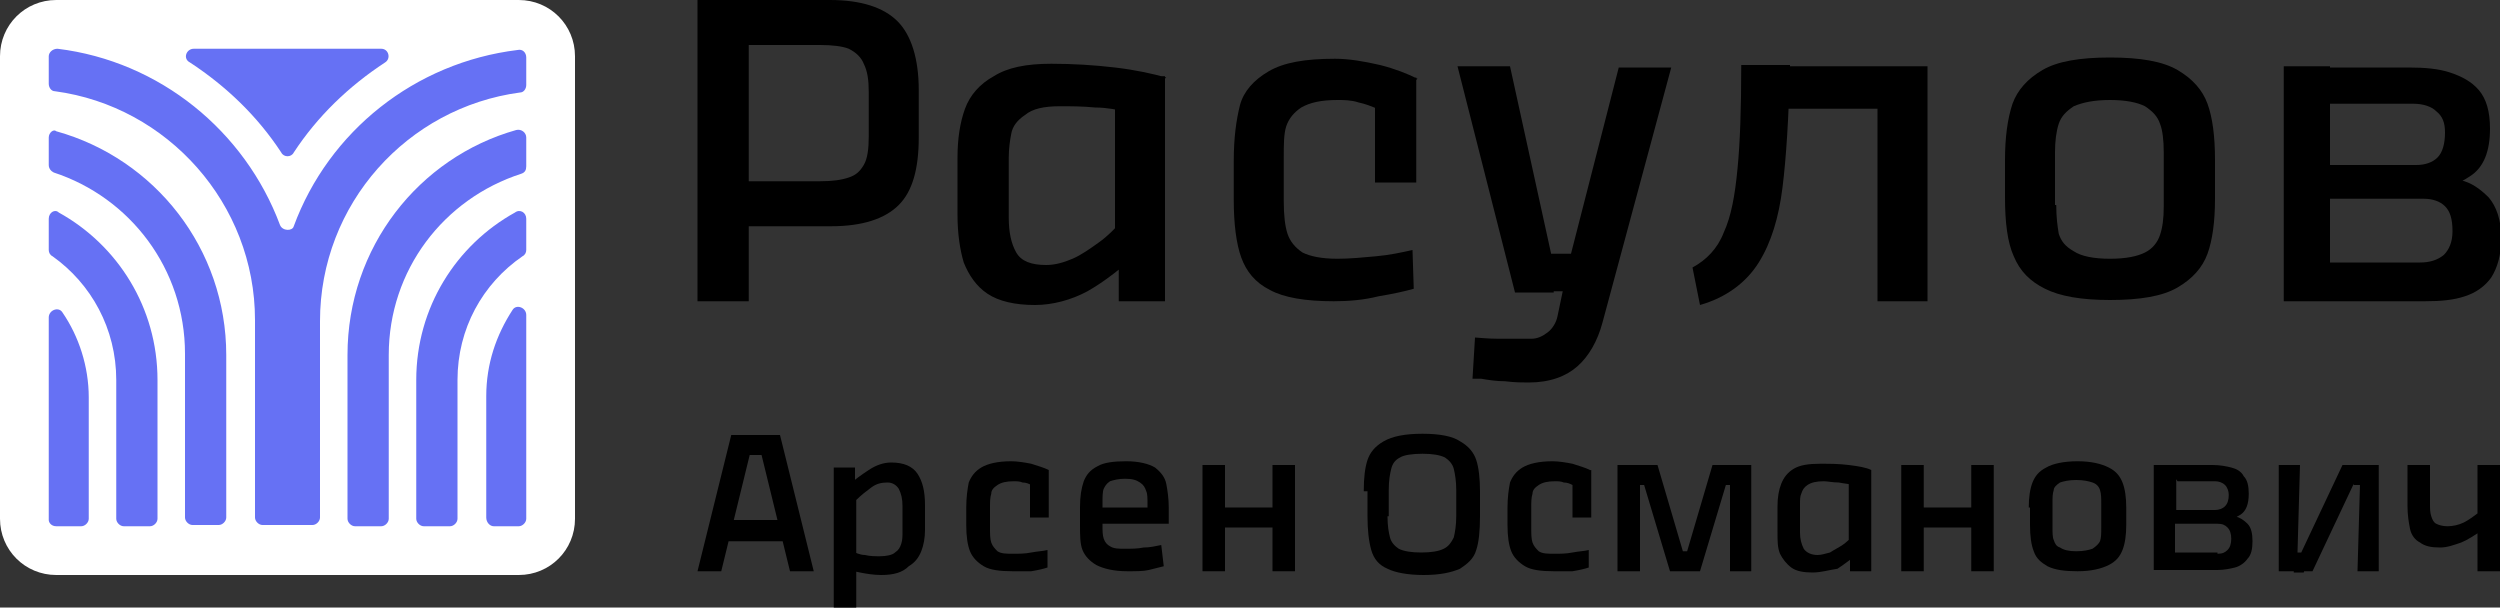 <?xml version="1.0" encoding="utf-8"?>
<!-- Generator: Adobe Illustrator 22.1.0, SVG Export Plug-In . SVG Version: 6.00 Build 0)  -->
<svg version="1.1" id="Слой_1" xmlns="http://www.w3.org/2000/svg" xmlns:xlink="http://www.w3.org/1999/xlink" x="0px" y="0px"
	 viewBox="0 0 200 48.6" style="enable-background:new 0 0 200 48.6;" xml:space="preserve">
<rect x="0" y="0" width="200" height="48.6" fill="#333333" stroke="none"/>
<style type="text/css">
	.st0{fill:#FFFFFF;}
	.st1{fill:#6671F4;}
	.st3{fill:#000;}
</style>
<path class="st0" d="M41.5,46h-37C2,46,0,44,0,41.5v-37C0,2,2,0,4.5,0h37C44,0,46,2,46,4.5v37C46,44,44,46,41.5,46z"/>
<g>
	<path class="st3" d="M59.9,0v24.1h-4.1V0H59.9z M66.4,0c2.5,0,4.3,0.6,5.4,1.7c1.1,1.1,1.7,3,1.7,5.5V11c0,2.5-0.5,4.3-1.6,5.4
		c-1.1,1.1-2.9,1.7-5.4,1.7h-7.9l-0.1-3.6h7.1c1,0,1.7-0.1,2.3-0.3s0.9-0.5,1.2-1c0.3-0.5,0.4-1.3,0.4-2.3V7.4c0-1-0.1-1.7-0.4-2.3
		c-0.2-0.5-0.6-0.9-1.2-1.2c-0.5-0.2-1.3-0.3-2.3-0.3h-7.1V0H66.4z"/>
	<path class="st3" d="M82.8,24.4c-1.6,0-2.9-0.3-3.8-0.9c-0.9-0.6-1.5-1.5-1.9-2.5c-0.3-1-0.5-2.3-0.5-3.8v-4.6
		c0-1.5,0.2-2.8,0.6-3.9c0.4-1.1,1.2-2,2.3-2.6c1.1-0.7,2.6-1,4.6-1c1.7,0,3.4,0.1,5.1,0.3c1.7,0.2,3,0.5,4.1,0.8l-3.3,2.7
		c-0.6-0.1-1.4-0.3-2.4-0.3c-1-0.1-1.9-0.1-2.8-0.1c-1.3,0-2.2,0.2-2.8,0.7c-0.6,0.4-1,0.9-1.1,1.5c-0.1,0.5-0.2,1.2-0.2,1.9v4.8
		c0,1.2,0.2,2.1,0.6,2.8c0.4,0.7,1.2,1,2.4,1c0.7,0,1.4-0.2,2.1-0.5c0.7-0.3,1.4-0.8,2.1-1.3c0.7-0.5,1.3-1.1,1.9-1.8l1.6,2.4
		l-0.2,0.1c-1.4,1.3-2.8,2.4-4.2,3.2C85.7,24,84.2,24.4,82.8,24.4z M89.5,20.9l-0.3-0.6V6l4,0.1v18h-3.7V20.9z"/>
	<path class="st3" d="M106.7,24.1c-2.3,0-4-0.3-5.1-0.9c-1.2-0.6-1.9-1.5-2.3-2.6s-0.6-2.7-0.6-4.6v-3.1c0-1.9,0.2-3.3,0.5-4.5
		c0.3-1.1,1.1-2,2.3-2.7c1.2-0.7,2.9-1,5.3-1c1.1,0,2.3,0.2,3.6,0.5c1.2,0.3,2.2,0.7,3,1.1l-2.8,2.6c0,0-0.1-0.1-0.2-0.1
		c-0.1,0-0.1-0.1-0.2-0.1c-0.5-0.2-1-0.4-1.5-0.5C108.1,8,107.5,8,107,8c-1.3,0-2.2,0.2-2.9,0.6c-0.6,0.4-1,0.9-1.2,1.5
		c-0.2,0.6-0.2,1.5-0.2,2.5v3.5c0,1.1,0.1,2,0.3,2.6c0.2,0.6,0.6,1.1,1.2,1.5c0.6,0.3,1.5,0.5,2.8,0.5c1,0,2-0.1,3.1-0.2
		c1.1-0.1,2-0.3,2.9-0.5l0.1,3.1c-0.7,0.2-1.6,0.4-2.8,0.6C109.1,24,107.9,24.1,106.7,24.1z M110,14.6V6.6l3.3-0.4l0,8.4H110z"/>
	<path class="st3" d="M124.2,20.8l0.1,2.6h-3.1l-4.6-18.1h4.2L124.2,20.8z M118,27c0.2,0,0.9,0.1,1.9,0.1c1.1,0,1.9,0,2.5,0h0.1
		c0.5,0,0.9-0.2,1.3-0.5c0.4-0.3,0.7-0.8,0.8-1.3l0.9-4.3l4-15.6h4.2l-5.5,20.4c-0.4,1.5-1.1,2.7-2,3.5c-0.9,0.8-2.2,1.3-3.9,1.3
		c-0.5,0-1.1,0-1.9-0.1c-0.7,0-1.3-0.1-1.9-0.2c-0.1,0-0.2,0-0.4,0c-0.1,0-0.2,0-0.3,0L118,27z M126.4,23.3h-2.5l0-3h2.5L126.4,23.3
		z"/>
	<path class="st3" d="M143.2,5.3c-0.1,4.1-0.3,7.3-0.6,9.7c-0.3,2.4-0.9,4.4-1.9,6c-1,1.6-2.6,2.8-4.7,3.4l-0.6-3
		c1.1-0.6,2-1.5,2.5-2.8c0.6-1.3,0.9-3,1.1-5.1c0.2-2,0.3-4.8,0.3-8.3H143.2z M140.8,5.3h11.4v3.4h-11.4V5.3z M150.2,5.3h4v18.8h-4
		V5.3z"/>
	<path class="st3" d="M160.4,12.8c0-1.8,0.2-3.3,0.6-4.5c0.4-1.1,1.2-2,2.4-2.7c1.2-0.7,3-1,5.4-1c2.4,0,4.2,0.3,5.4,1
		c1.2,0.7,2,1.6,2.4,2.7c0.4,1.1,0.6,2.6,0.6,4.5v3.1c0,1.8-0.2,3.3-0.6,4.4c-0.4,1.1-1.2,2-2.4,2.7c-1.2,0.7-3,1-5.4,1
		c-2.3,0-4-0.3-5.2-0.9c-1.2-0.6-2-1.4-2.5-2.6c-0.5-1.1-0.7-2.7-0.7-4.7V12.8z M164.5,16.4c0,1,0.1,1.7,0.2,2.3
		c0.2,0.6,0.5,1,1.2,1.4c0.6,0.4,1.6,0.6,2.9,0.6c1.3,0,2.2-0.2,2.8-0.5c0.6-0.3,1-0.8,1.2-1.4c0.2-0.6,0.3-1.3,0.3-2.3v-4.3
		c0-1-0.1-1.8-0.3-2.3c-0.2-0.6-0.6-1-1.2-1.4C171,8.2,170.1,8,168.8,8c-1.3,0-2.2,0.2-2.9,0.5c-0.6,0.4-1,0.8-1.2,1.4
		c-0.2,0.6-0.3,1.4-0.3,2.3V16.4z"/>
	<path class="st3" d="M182.6,5.3h3.8v8.8h7.5c1.1,0,2,0.1,2.9,0.3c0.9,0.2,1.6,0.7,2.3,1.4c0.6,0.7,1,1.8,1,3.2
		c0,1.4-0.3,2.4-0.8,3.2c-0.5,0.7-1.2,1.2-2.1,1.5c-0.9,0.3-1.9,0.4-3.2,0.4h-11.3V5.3z M186.4,13.2h6.9c0.7,0,1.3-0.2,1.7-0.6
		c0.4-0.4,0.6-1.1,0.6-2c0-0.8-0.2-1.3-0.7-1.7c-0.4-0.4-1.1-0.6-1.8-0.6h-6.7l-1.7-2.9h8c1.3,0,2.4,0.1,3.3,0.4
		c0.9,0.3,1.7,0.7,2.3,1.4c0.6,0.7,0.9,1.7,0.9,3.1c0,1.8-0.5,3.1-1.6,3.8c-1,0.7-2.4,1.1-4.2,1.1h-8.3L186.4,13.2z M193.6,21
		c0.8,0,1.4-0.2,1.9-0.6c0.4-0.4,0.7-1,0.7-1.9c0-1-0.2-1.6-0.6-2c-0.4-0.4-1-0.6-1.7-0.6h-7.5V21H193.6z"/>
	<path class="st3" d="M58.5,34.8h1.8L60,36.3l-2.3,9.4h-1.9L58.5,34.8z M57.3,43.3v-1.7h6.3v1.7H57.3z M59.8,34.8h1.3l0,1.6h-1.3
		V34.8z M60.9,36.3l-0.3-1.5h1.8l2.7,10.9h-1.9L60.9,36.3z"/>
	<path class="st3" d="M70.5,46c-0.6,0-1.2-0.1-1.7-0.2c-0.6-0.1-1.1-0.3-1.7-0.5c-0.1,0-0.2-0.1-0.4-0.1l1.5-1.1
		c0.2,0.1,0.6,0.3,1,0.3c0.4,0.1,0.8,0.1,1.2,0.1c0.5,0,1-0.1,1.2-0.3c0.3-0.2,0.4-0.4,0.5-0.7c0.1-0.3,0.1-0.6,0.1-1v-2
		c0-0.6-0.1-1-0.3-1.4c-0.2-0.3-0.5-0.5-0.9-0.5c-0.5,0-0.9,0.1-1.3,0.4s-0.8,0.6-1.2,1c0,0-0.1,0.1-0.1,0.1c0,0-0.1,0.1-0.2,0.1
		l-0.6-1.1l0.1-0.1c0.6-0.6,1.2-1,1.8-1.4c0.6-0.4,1.2-0.6,1.8-0.6c1,0,1.7,0.3,2.1,0.9c0.4,0.6,0.6,1.4,0.6,2.5v2
		c0,0.6-0.1,1.2-0.3,1.7c-0.2,0.5-0.5,0.9-1,1.2C72.2,45.8,71.5,46,70.5,46z M66.7,37.4h1.7v2l0.1,0.3v8.9h-1.8V37.4z"/>
	<path class="st3" d="M81,45.7c-1,0-1.8-0.1-2.3-0.4c-0.5-0.3-0.9-0.7-1.1-1.2c-0.2-0.5-0.3-1.2-0.3-2.1v-1.4c0-0.8,0.1-1.5,0.2-2
		c0.2-0.5,0.5-0.9,1-1.2c0.5-0.3,1.3-0.5,2.4-0.5c0.5,0,1.1,0.1,1.6,0.2c0.6,0.2,1,0.3,1.4,0.5l-1.2,1.2c0,0,0,0-0.1,0
		c0,0-0.1,0-0.1,0c-0.2-0.1-0.4-0.2-0.7-0.2c-0.2-0.1-0.5-0.1-0.7-0.1c-0.6,0-1,0.1-1.3,0.3c-0.3,0.2-0.5,0.4-0.5,0.7
		c-0.1,0.3-0.1,0.7-0.1,1.1v1.6c0,0.5,0,0.9,0.1,1.2c0.1,0.3,0.3,0.5,0.5,0.7c0.3,0.2,0.7,0.2,1.3,0.2c0.4,0,0.9,0,1.4-0.1
		c0.5-0.1,0.9-0.1,1.3-0.2l0,1.4c-0.3,0.1-0.7,0.2-1.3,0.3C82,45.7,81.5,45.7,81,45.7z M82.4,41.4v-3.6l1.5-0.2l0,3.8H82.4z"/>
	<path class="st3" d="M93.1,45.3c-0.4,0.1-0.8,0.2-1.2,0.3c-0.4,0.1-1,0.1-1.7,0.1c-1.1,0-1.9-0.2-2.5-0.5c-0.5-0.3-0.9-0.7-1.1-1.2
		c-0.2-0.5-0.2-1.2-0.2-2v-1.4c0-0.9,0.1-1.5,0.3-2.1c0.2-0.5,0.5-0.9,1.1-1.2c0.5-0.3,1.3-0.4,2.3-0.4c1,0,1.8,0.2,2.3,0.5
		c0.5,0.4,0.8,0.8,0.9,1.3c0.1,0.5,0.2,1.2,0.2,1.9v0.6l-1.7,0.1v-1c0-0.4,0-0.8-0.1-1c-0.1-0.3-0.2-0.5-0.5-0.7
		c-0.3-0.2-0.6-0.3-1.2-0.3c-0.5,0-0.9,0.1-1.2,0.2c-0.3,0.2-0.4,0.4-0.5,0.6s-0.1,0.7-0.1,1.1v1.8c0,0.5,0,0.8,0.1,1.1
		c0.1,0.3,0.3,0.5,0.5,0.6c0.3,0.2,0.7,0.2,1.2,0.2c0.5,0,1,0,1.5-0.1c0.5,0,0.9-0.1,1.4-0.2L93.1,45.3z M93.5,40.6v1.3H88v-1.3
		H93.5z"/>
	<path class="st3" d="M96.2,37.2H98v8.5h-1.8V37.2z M97,40.6h5.7v1.6H97V40.6z M101.8,37.2h1.8v8.5h-1.8V37.2z"/>
	<path class="st3" d="M109.1,39.3c0-1.1,0.1-1.9,0.3-2.5c0.2-0.6,0.6-1.1,1.3-1.5c0.7-0.4,1.7-0.6,3.1-0.6c1.4,0,2.4,0.2,3,0.6
		c0.7,0.4,1.1,0.9,1.3,1.5c0.2,0.6,0.3,1.5,0.3,2.5v2c0,1.2-0.1,2.1-0.3,2.7c-0.2,0.7-0.7,1.1-1.3,1.5c-0.7,0.3-1.6,0.5-2.9,0.5
		c-1.3,0-2.3-0.2-2.9-0.5c-0.7-0.3-1.1-0.8-1.3-1.5c-0.2-0.7-0.3-1.6-0.3-2.7V39.3z M111,41.3c0,0.8,0.1,1.3,0.2,1.7
		c0.1,0.4,0.4,0.7,0.7,0.9c0.4,0.2,1,0.3,1.8,0.3c0.8,0,1.4-0.1,1.8-0.3c0.4-0.2,0.6-0.5,0.8-0.9c0.1-0.4,0.2-1,0.2-1.7v-2.1
		c0-0.7-0.1-1.3-0.2-1.7c-0.1-0.4-0.4-0.7-0.7-0.9c-0.4-0.2-1-0.3-1.8-0.3c-0.8,0-1.5,0.1-1.8,0.3c-0.4,0.2-0.6,0.5-0.7,0.9
		c-0.1,0.4-0.2,0.9-0.2,1.7V41.3z"/>
	<path class="st3" d="M124.3,45.7c-1,0-1.8-0.1-2.3-0.4c-0.5-0.3-0.9-0.7-1.1-1.2c-0.2-0.5-0.3-1.2-0.3-2.1v-1.4
		c0-0.8,0.1-1.5,0.2-2c0.2-0.5,0.5-0.9,1-1.2c0.5-0.3,1.3-0.5,2.4-0.5c0.5,0,1.1,0.1,1.6,0.2c0.6,0.2,1,0.3,1.4,0.5l-1.2,1.2
		c0,0,0,0-0.1,0c0,0-0.1,0-0.1,0c-0.2-0.1-0.4-0.2-0.7-0.2c-0.2-0.1-0.5-0.1-0.7-0.1c-0.6,0-1,0.1-1.3,0.3c-0.3,0.2-0.5,0.4-0.5,0.7
		c-0.1,0.3-0.1,0.7-0.1,1.1v1.6c0,0.5,0,0.9,0.1,1.2c0.1,0.3,0.3,0.5,0.5,0.7c0.3,0.2,0.7,0.2,1.3,0.2c0.4,0,0.9,0,1.4-0.1
		c0.5-0.1,0.9-0.1,1.3-0.2l0,1.4c-0.3,0.1-0.7,0.2-1.3,0.3C125.3,45.7,124.8,45.7,124.3,45.7z M125.8,41.4v-3.6l1.5-0.2l0,3.8H125.8
		z"/>
	<path class="st3" d="M131,37.2l0.2,1.5v7h-1.8v-8.5H131z M131.7,37.2v1.6h-0.9v-1.6H131.7z M132.6,37.2l2.5,8.5h-1.5l-2.1-7
		l-0.1-1.5H132.6z M135.4,44.1v1.6h-1.1l0-1.6H135.4z M138.1,38.7l-2.1,7h-1.5l2.5-8.5h1.2L138.1,38.7z M138.8,38.8h-0.9v-1.6h0.9
		V38.8z M140.2,45.7h-1.8l0-7l0.2-1.5h1.5V45.7z"/>
	<path class="st3" d="M145,45.8c-0.7,0-1.3-0.1-1.7-0.4c-0.4-0.3-0.7-0.7-0.9-1.1c-0.2-0.5-0.2-1-0.2-1.7v-2.1
		c0-0.7,0.1-1.3,0.3-1.8c0.2-0.5,0.5-0.9,1-1.2c0.5-0.3,1.2-0.4,2.1-0.4c0.8,0,1.5,0,2.3,0.1c0.8,0.1,1.4,0.2,1.8,0.4l-1.5,1.2
		c-0.3-0.1-0.6-0.1-1.1-0.2c-0.5,0-0.9-0.1-1.2-0.1c-0.6,0-1,0.1-1.3,0.3c-0.3,0.2-0.4,0.4-0.5,0.7c-0.1,0.2-0.1,0.5-0.1,0.9v2.2
		c0,0.5,0.1,0.9,0.3,1.3c0.2,0.3,0.6,0.5,1.1,0.5c0.3,0,0.6-0.1,1-0.2c0.3-0.2,0.7-0.4,1-0.6c0.3-0.2,0.6-0.5,0.9-0.8l0.7,1.1
		l-0.1,0.1c-0.6,0.6-1.3,1.1-1.9,1.5C146.3,45.6,145.7,45.8,145,45.8z M148,44.3l-0.1-0.3v-6.5l1.8,0.1v8.1H148V44.3z"/>
	<path class="st3" d="M152.1,37.2h1.8v8.5h-1.8V37.2z M152.9,40.6h5.7v1.6h-5.7V40.6z M157.7,37.2h1.8v8.5h-1.8V37.2z"/>
	<path class="st3" d="M162.3,40.6c0-0.8,0.1-1.5,0.3-2c0.2-0.5,0.5-0.9,1.1-1.2c0.5-0.3,1.4-0.5,2.5-0.5c1.1,0,1.9,0.2,2.5,0.5
		c0.6,0.3,0.9,0.7,1.1,1.2c0.2,0.5,0.3,1.2,0.3,2V42c0,0.8-0.1,1.5-0.3,2s-0.5,0.9-1.1,1.2c-0.6,0.3-1.4,0.5-2.5,0.5
		c-1,0-1.8-0.1-2.4-0.4c-0.5-0.3-0.9-0.6-1.1-1.2c-0.2-0.5-0.3-1.2-0.3-2.1V40.6z M164.2,42.2c0,0.4,0,0.8,0.1,1
		c0.1,0.3,0.2,0.5,0.5,0.6c0.3,0.2,0.7,0.3,1.3,0.3c0.6,0,1-0.1,1.3-0.2c0.3-0.2,0.5-0.4,0.6-0.6c0.1-0.3,0.1-0.6,0.1-1.1v-1.9
		c0-0.4,0-0.8-0.1-1.1c-0.1-0.3-0.3-0.5-0.6-0.6c-0.3-0.1-0.7-0.2-1.3-0.2c-0.6,0-1,0.1-1.3,0.2c-0.3,0.2-0.5,0.4-0.5,0.6
		c-0.1,0.3-0.1,0.6-0.1,1V42.2z"/>
	<path class="st3" d="M172.4,37.2h1.7v4h3.4c0.5,0,0.9,0,1.3,0.1c0.4,0.1,0.7,0.3,1,0.6c0.3,0.3,0.4,0.8,0.4,1.4
		c0,0.6-0.1,1.1-0.4,1.4c-0.2,0.3-0.6,0.6-1,0.7c-0.4,0.1-0.9,0.2-1.4,0.2h-5.1V37.2z M174.1,40.8h3.1c0.3,0,0.6-0.1,0.8-0.3
		c0.2-0.2,0.3-0.5,0.3-0.9c0-0.3-0.1-0.6-0.3-0.8c-0.2-0.2-0.5-0.3-0.8-0.3h-3l-0.8-1.3h3.6c0.6,0,1.1,0.1,1.5,0.2
		c0.4,0.1,0.8,0.3,1,0.7c0.3,0.3,0.4,0.8,0.4,1.4c0,0.8-0.2,1.4-0.7,1.7c-0.5,0.3-1.1,0.5-1.9,0.5h-3.7L174.1,40.8z M177.4,44.3
		c0.4,0,0.6-0.1,0.8-0.3c0.2-0.2,0.3-0.5,0.3-0.9c0-0.4-0.1-0.7-0.3-0.9c-0.2-0.2-0.4-0.3-0.8-0.3h-3.4v2.3H177.4z"/>
	<path class="st3" d="M182.3,37.2h1.7l-0.2,7l-0.1,1.5h-1.4V37.2z M183.5,44.2h1.3l-0.5,1.6h-0.8L183.5,44.2z M184.1,44.2l3.3-7h1.1
		l-0.2,1.5l-3.3,7h-1.2L184.1,44.2z M188.2,37.2h1.1l-0.1,1.6h-0.9L188.2,37.2z M188.8,38.7l0.1-1.5h1.4v8.5h-1.7L188.8,38.7z"/>
	<path class="st3" d="M198.6,42.4c-0.6,0.4-1.2,0.8-1.7,1c-0.6,0.2-1.1,0.4-1.7,0.4c-0.7,0-1.2-0.1-1.6-0.4
		c-0.4-0.2-0.7-0.6-0.8-1.1s-0.2-1.1-0.2-1.8v-3.3h1.8v3c0,0.5,0,0.8,0.1,1.1c0.1,0.3,0.2,0.5,0.4,0.6c0.2,0.1,0.5,0.2,0.9,0.2
		c0.4,0,0.9-0.1,1.3-0.3c0.4-0.2,0.8-0.5,1.2-0.8L198.6,42.4z M200,37.2v8.5h-1.8v-8.5H200z"/>
</g>
<g>
	<path class="st1" d="M23.5,12.2c1.9-2.9,4.4-5.3,7.3-7.2c0.5-0.3,0.3-1.1-0.3-1.1H15.5c-0.6,0-0.9,0.8-0.3,1.1
		c2.9,1.9,5.4,4.3,7.3,7.2C22.7,12.6,23.3,12.6,23.5,12.2z"/>
	<path class="st1" d="M22.4,18C19.6,10.5,12.8,4.9,4.6,3.9c-0.4,0-0.7,0.3-0.7,0.6v2.2c0,0.3,0.2,0.6,0.5,0.6c9,1.2,16,9,16,18.3
		v15.8c0,0.3,0.3,0.6,0.6,0.6h1.2h1.6H25c0.3,0,0.6-0.3,0.6-0.6V25.7c0-9.4,7-17.1,16-18.3c0.3,0,0.5-0.3,0.5-0.6V4.6
		c0-0.4-0.3-0.7-0.7-0.6c-8.2,1-15.1,6.5-17.9,14.1C23.4,18.5,22.6,18.5,22.4,18z"/>
	<path class="st1" d="M27.8,28.4v13.1c0,0.3,0.3,0.6,0.6,0.6h2.1c0.3,0,0.6-0.3,0.6-0.6V28.4c0-6.8,4.4-12.5,10.6-14.5
		c0.3-0.1,0.4-0.3,0.4-0.6V11c0-0.4-0.4-0.7-0.8-0.6C33.5,12.6,27.8,19.8,27.8,28.4z"/>
	<path class="st1" d="M33.3,30.4v11.1c0,0.3,0.3,0.6,0.6,0.6h2.1c0.3,0,0.6-0.3,0.6-0.6V30.4c0-4.1,2-7.7,5.2-9.9
		c0.2-0.1,0.3-0.3,0.3-0.5v-2.5c0-0.5-0.5-0.8-0.9-0.5C36.5,19.6,33.3,24.6,33.3,30.4z"/>
	<path class="st1" d="M39.5,42.1h2c0.3,0,0.6-0.3,0.6-0.6V25.2c0-0.6-0.8-0.9-1.1-0.4c-1.3,2-2.1,4.3-2.1,6.9v9.7
		C38.9,41.8,39.2,42.1,39.5,42.1z"/>
	<path class="st1" d="M3.9,11v2.2c0,0.3,0.2,0.5,0.4,0.6c6.1,2,10.5,7.7,10.5,14.5v13.1c0,0.3,0.3,0.6,0.6,0.6h2.1
		c0.3,0,0.6-0.3,0.6-0.6V28.4c0-8.5-5.7-15.7-13.6-17.9C4.3,10.3,3.9,10.6,3.9,11z"/>
	<path class="st1" d="M3.9,17.5V20c0,0.2,0.1,0.4,0.3,0.5c3.1,2.2,5.1,5.8,5.1,9.9v11.1c0,0.3,0.3,0.6,0.6,0.6H12
		c0.3,0,0.6-0.3,0.6-0.6V30.4c0-5.8-3.2-10.8-7.9-13.4C4.4,16.7,3.9,17,3.9,17.5z"/>
	<path class="st1" d="M4.5,42.1h2c0.3,0,0.6-0.3,0.6-0.6v-9.7c0-2.5-0.8-4.9-2.1-6.8c-0.3-0.5-1.1-0.2-1.1,0.4v16.2
		C3.9,41.8,4.1,42.1,4.5,42.1z"/>
</g>
</svg>
